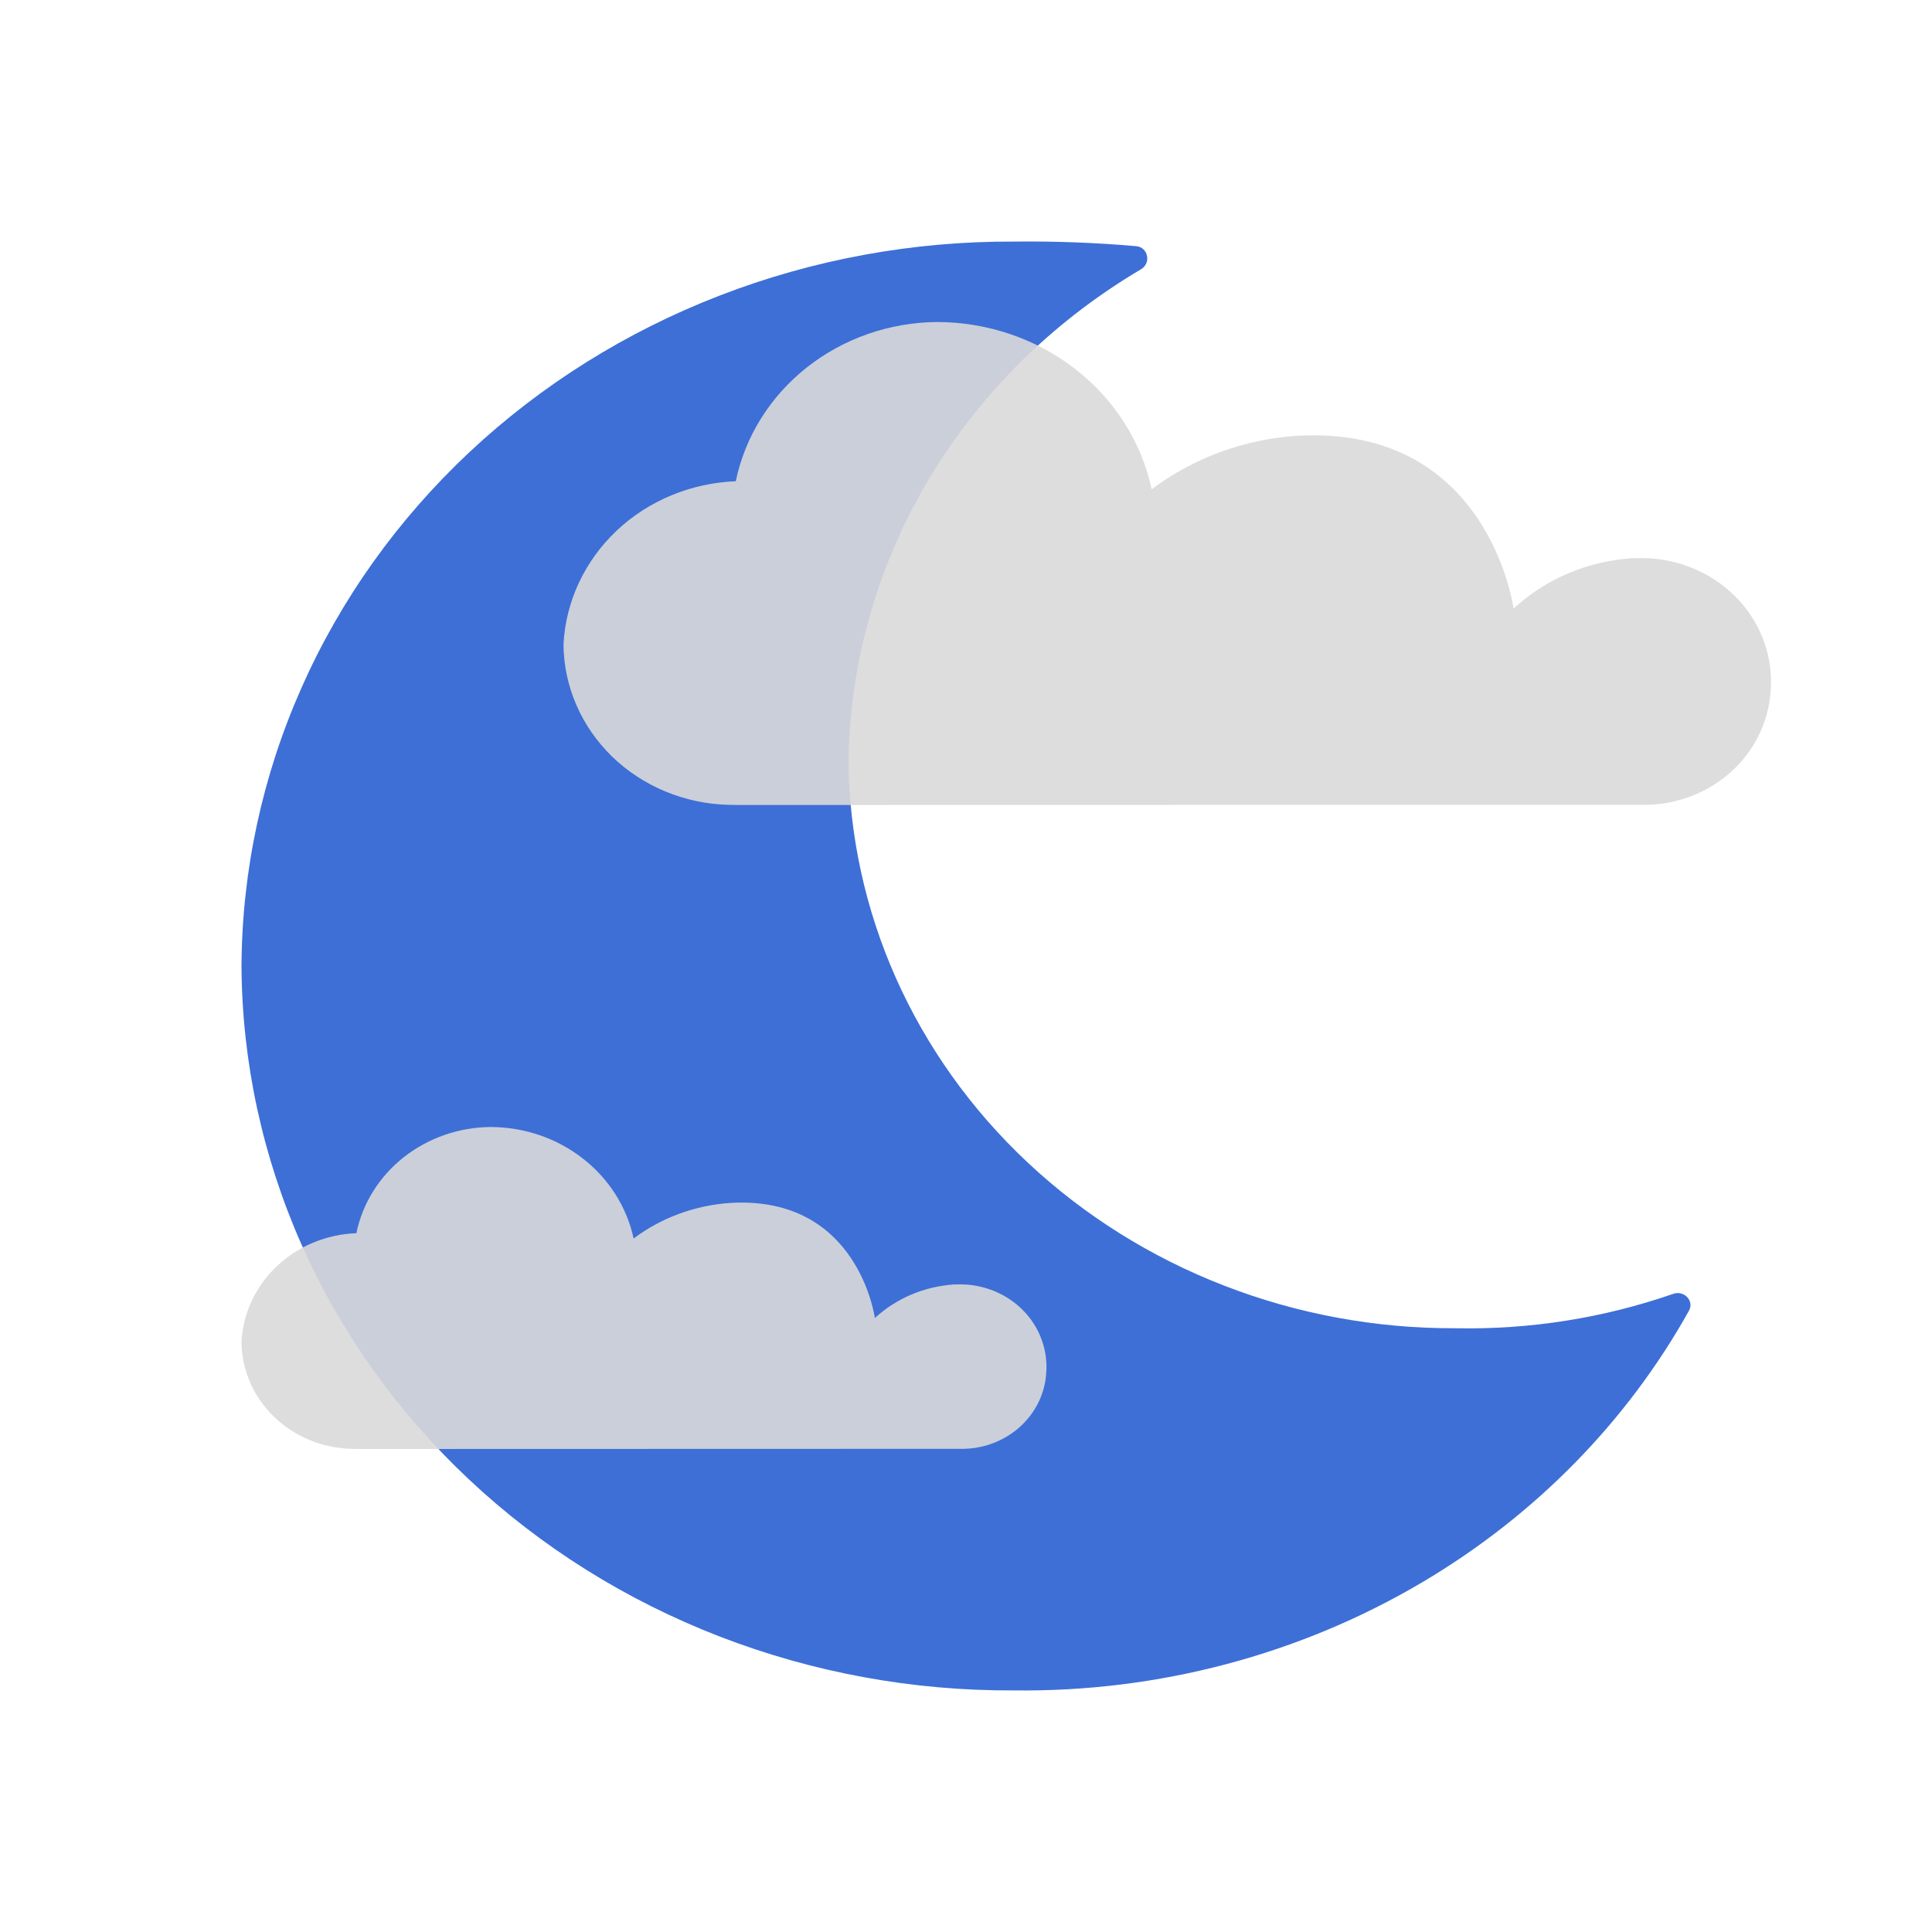 <svg width="24" height="24" viewBox="0 0 24 24" fill="none" xmlns="http://www.w3.org/2000/svg">
<path d="M12.596 20.999C14.387 21.021 16.147 20.555 17.667 19.656C19.069 18.827 20.211 17.662 20.981 16.282C21.049 16.161 20.921 16.026 20.787 16.072C19.922 16.373 19.003 16.519 18.079 16.5C16.09 16.508 14.18 15.767 12.767 14.442C11.353 13.117 10.552 11.314 10.54 9.43C10.563 8.129 10.952 6.857 11.666 5.746C12.294 4.769 13.154 3.948 14.174 3.345C14.303 3.269 14.264 3.071 14.113 3.058C13.609 3.014 13.102 2.995 12.596 3.001C11.342 2.995 10.099 3.223 8.939 3.672C7.778 4.121 6.722 4.782 5.831 5.617C4.94 6.453 4.231 7.447 3.746 8.542C3.26 9.637 3.006 10.812 3 12C3.006 13.188 3.26 14.363 3.745 15.459C4.231 16.554 4.94 17.548 5.831 18.383C6.722 19.219 7.778 19.88 8.939 20.329C10.099 20.778 11.342 21.006 12.596 20.999Z" fill="#3D6FD7"/>
<path d="M20.278 6.934C19.724 6.97 19.201 7.191 18.802 7.56C18.802 7.56 18.498 5.274 16.111 5.414C15.454 5.457 14.825 5.689 14.307 6.078C14.181 5.492 13.847 4.966 13.362 4.588C12.877 4.209 12.27 4.002 11.643 4C11.051 4.004 10.479 4.204 10.023 4.564C9.567 4.924 9.255 5.424 9.14 5.978C8.583 6 8.055 6.219 7.659 6.593C7.263 6.968 7.028 7.47 7 8.002C7.003 8.523 7.219 9.023 7.601 9.396C7.984 9.768 8.503 9.984 9.05 9.998L9.142 10L20.39 9.998C20.799 10.006 21.195 9.862 21.495 9.596C21.794 9.331 21.974 8.964 21.996 8.575C22.011 8.373 21.984 8.171 21.917 7.98C21.849 7.789 21.744 7.612 21.605 7.46C21.466 7.308 21.297 7.183 21.108 7.094C20.919 7.004 20.713 6.95 20.502 6.936C20.465 6.934 20.427 6.932 20.391 6.932L20.278 6.934Z" fill="#D9D9D9" fill-opacity="0.9"/>
<path d="M11.852 15.956C11.483 15.98 11.134 16.128 10.868 16.373C10.868 16.373 10.665 14.85 9.074 14.943C8.636 14.972 8.216 15.126 7.871 15.385C7.787 14.995 7.565 14.644 7.241 14.392C6.918 14.139 6.513 14.001 6.095 14C5.701 14.003 5.319 14.136 5.015 14.376C4.711 14.616 4.503 14.949 4.427 15.319C4.055 15.333 3.703 15.479 3.439 15.729C3.175 15.979 3.018 16.313 3 16.668C3.002 17.015 3.146 17.349 3.401 17.597C3.656 17.845 4.002 17.989 4.366 17.998L4.428 18L11.926 17.998C12.199 18.004 12.463 17.908 12.663 17.731C12.863 17.554 12.983 17.31 12.997 17.05C13.007 16.916 12.989 16.781 12.944 16.654C12.9 16.526 12.829 16.408 12.737 16.307C12.644 16.205 12.532 16.122 12.405 16.062C12.279 16.002 12.142 15.967 12.002 15.957C11.976 15.956 11.952 15.955 11.927 15.955L11.852 15.956Z" fill="#D9D9D9" fill-opacity="0.9"/>
</svg>
